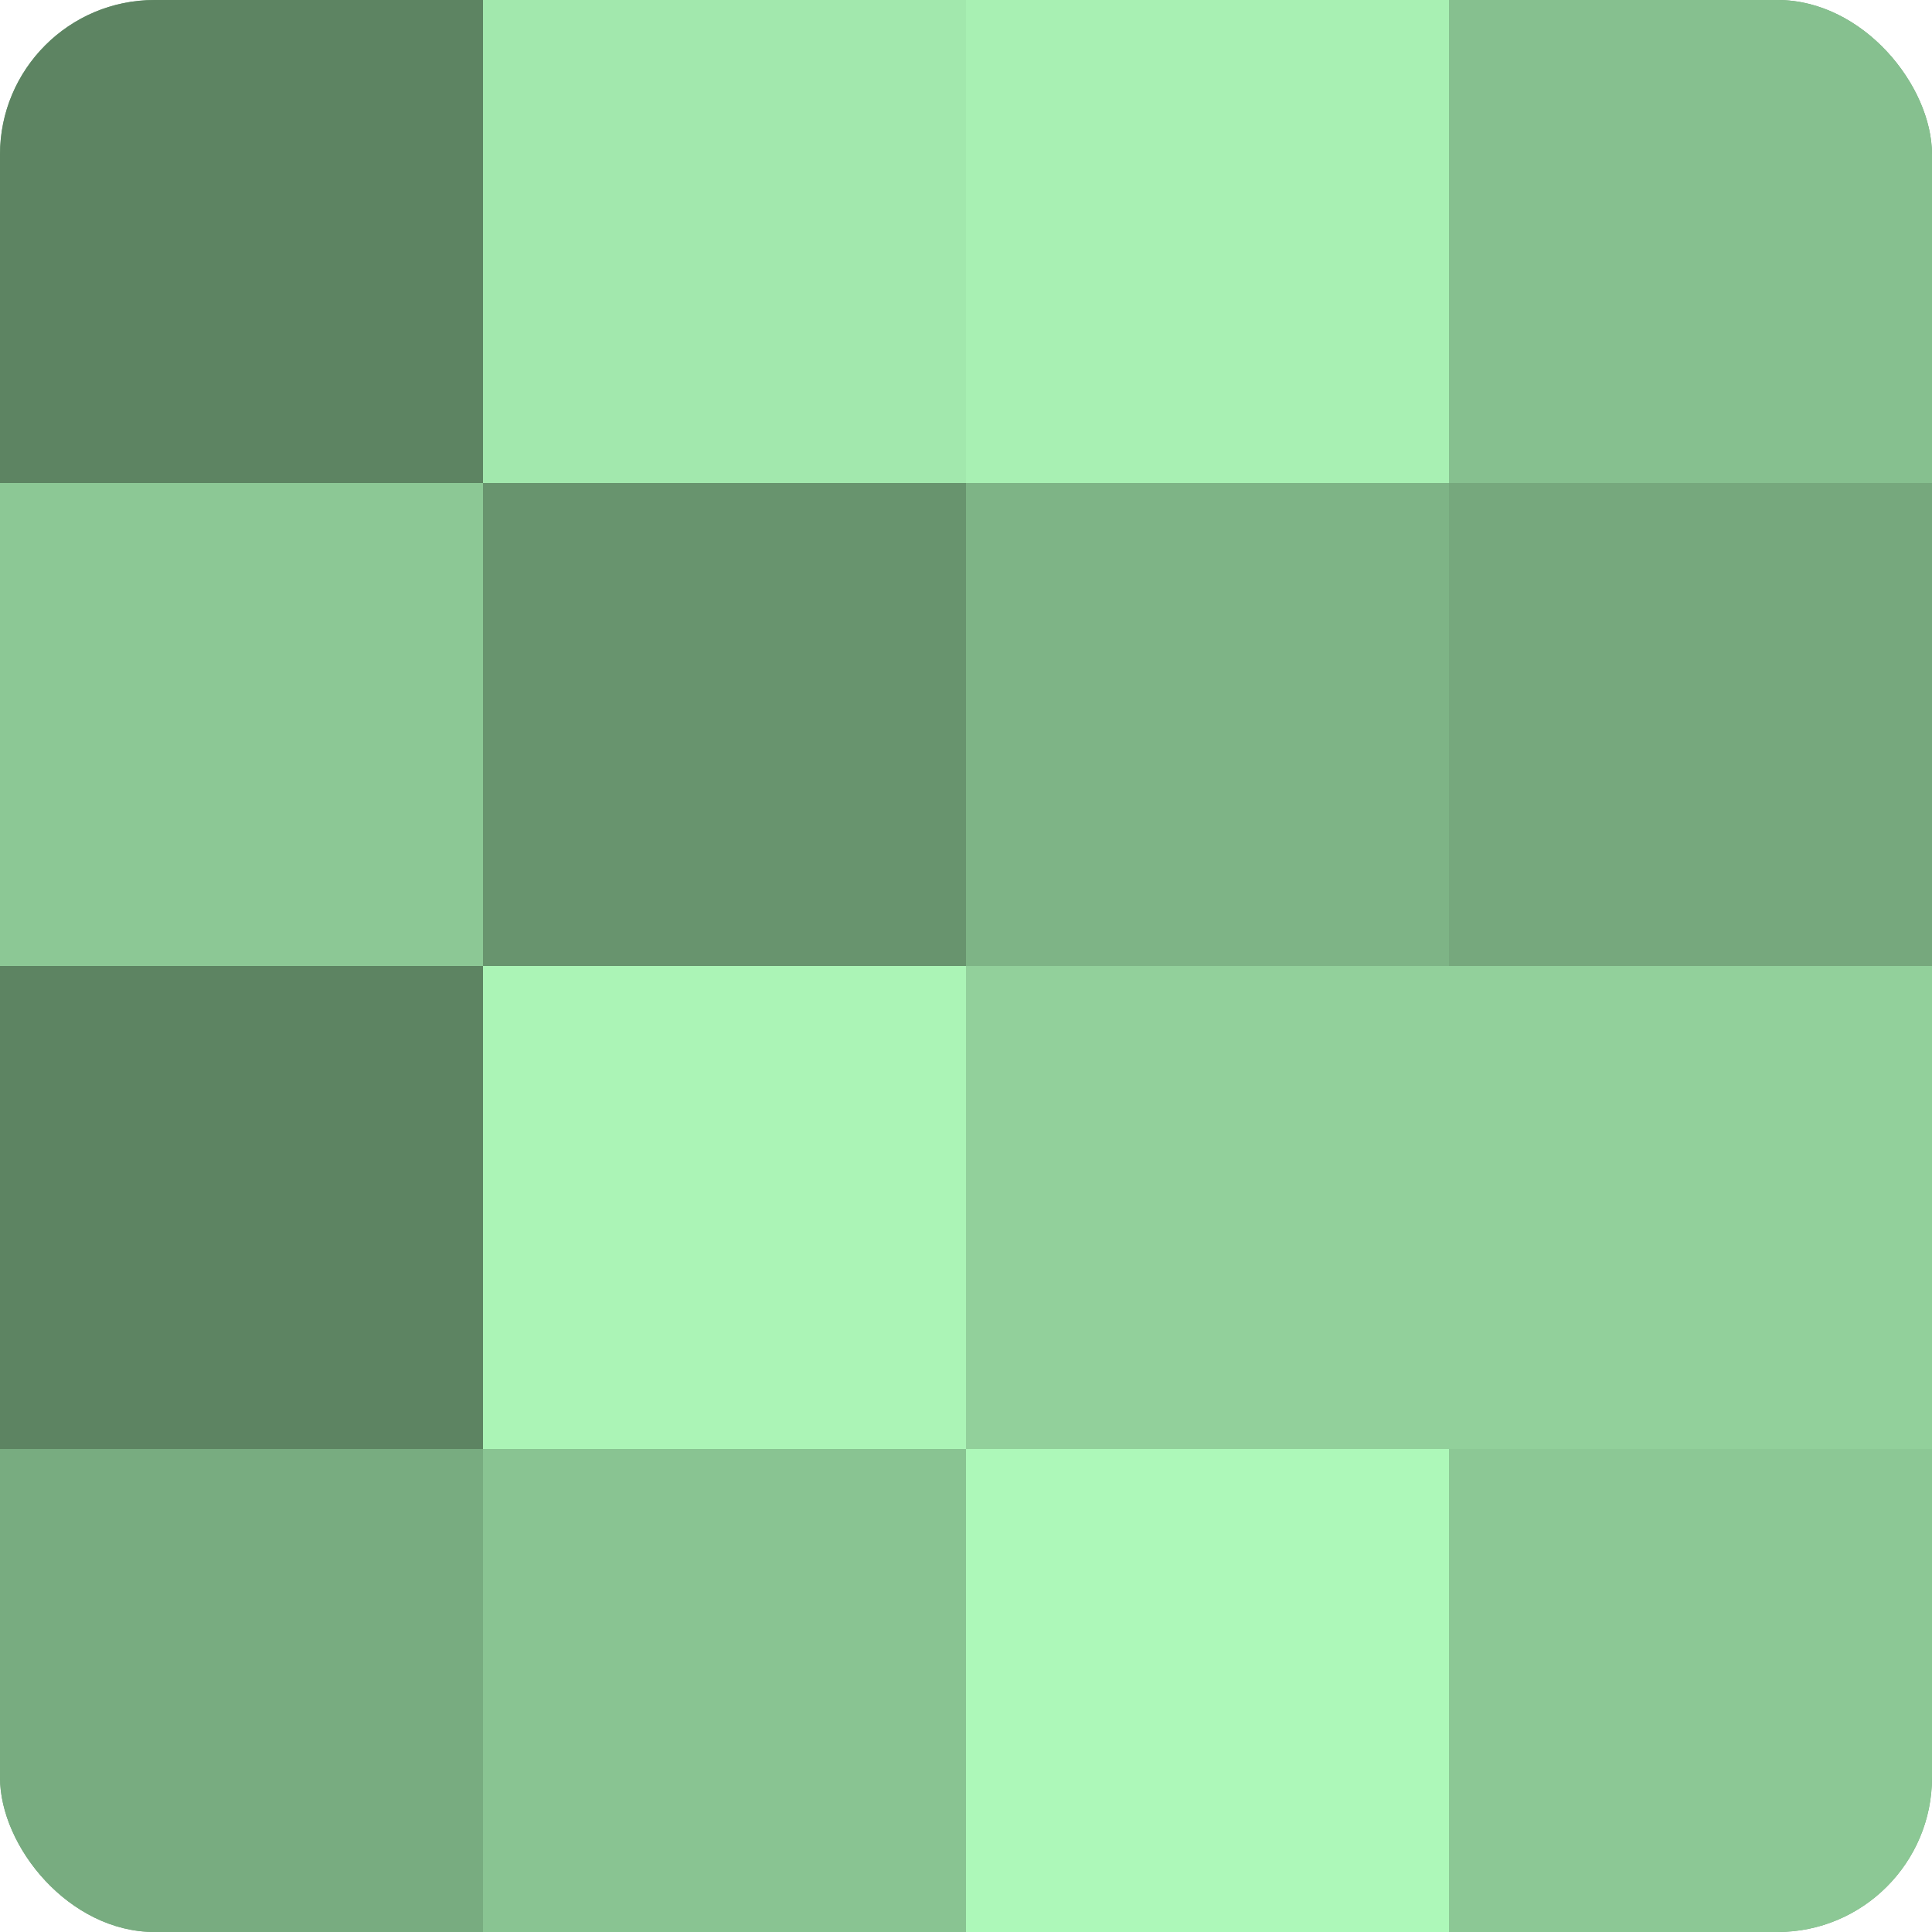 <?xml version="1.0" encoding="UTF-8"?>
<svg xmlns="http://www.w3.org/2000/svg" width="60" height="60" viewBox="0 0 100 100" preserveAspectRatio="xMidYMid meet"><defs><clipPath id="c" width="100" height="100"><rect width="100" height="100" rx="8" ry="8"/></clipPath></defs><g clip-path="url(#c)"><rect width="100" height="100" fill="#70a077"/><rect width="25" height="25" fill="#5d8462"/><rect y="25" width="25" height="25" fill="#8cc895"/><rect y="50" width="25" height="25" fill="#5d8462"/><rect y="75" width="25" height="25" fill="#78ac80"/><rect x="25" width="25" height="25" fill="#a2e8ad"/><rect x="25" y="25" width="25" height="25" fill="#68946e"/><rect x="25" y="50" width="25" height="25" fill="#abf4b6"/><rect x="25" y="75" width="25" height="25" fill="#89c492"/><rect x="50" width="25" height="25" fill="#a8f0b3"/><rect x="50" y="25" width="25" height="25" fill="#7eb486"/><rect x="50" y="50" width="25" height="25" fill="#92d09b"/><rect x="50" y="75" width="25" height="25" fill="#adf8b9"/><rect x="75" width="25" height="25" fill="#86c08f"/><rect x="75" y="25" width="25" height="25" fill="#76a87d"/><rect x="75" y="50" width="25" height="25" fill="#92d09b"/><rect x="75" y="75" width="25" height="25" fill="#8cc895"/></g></svg>
